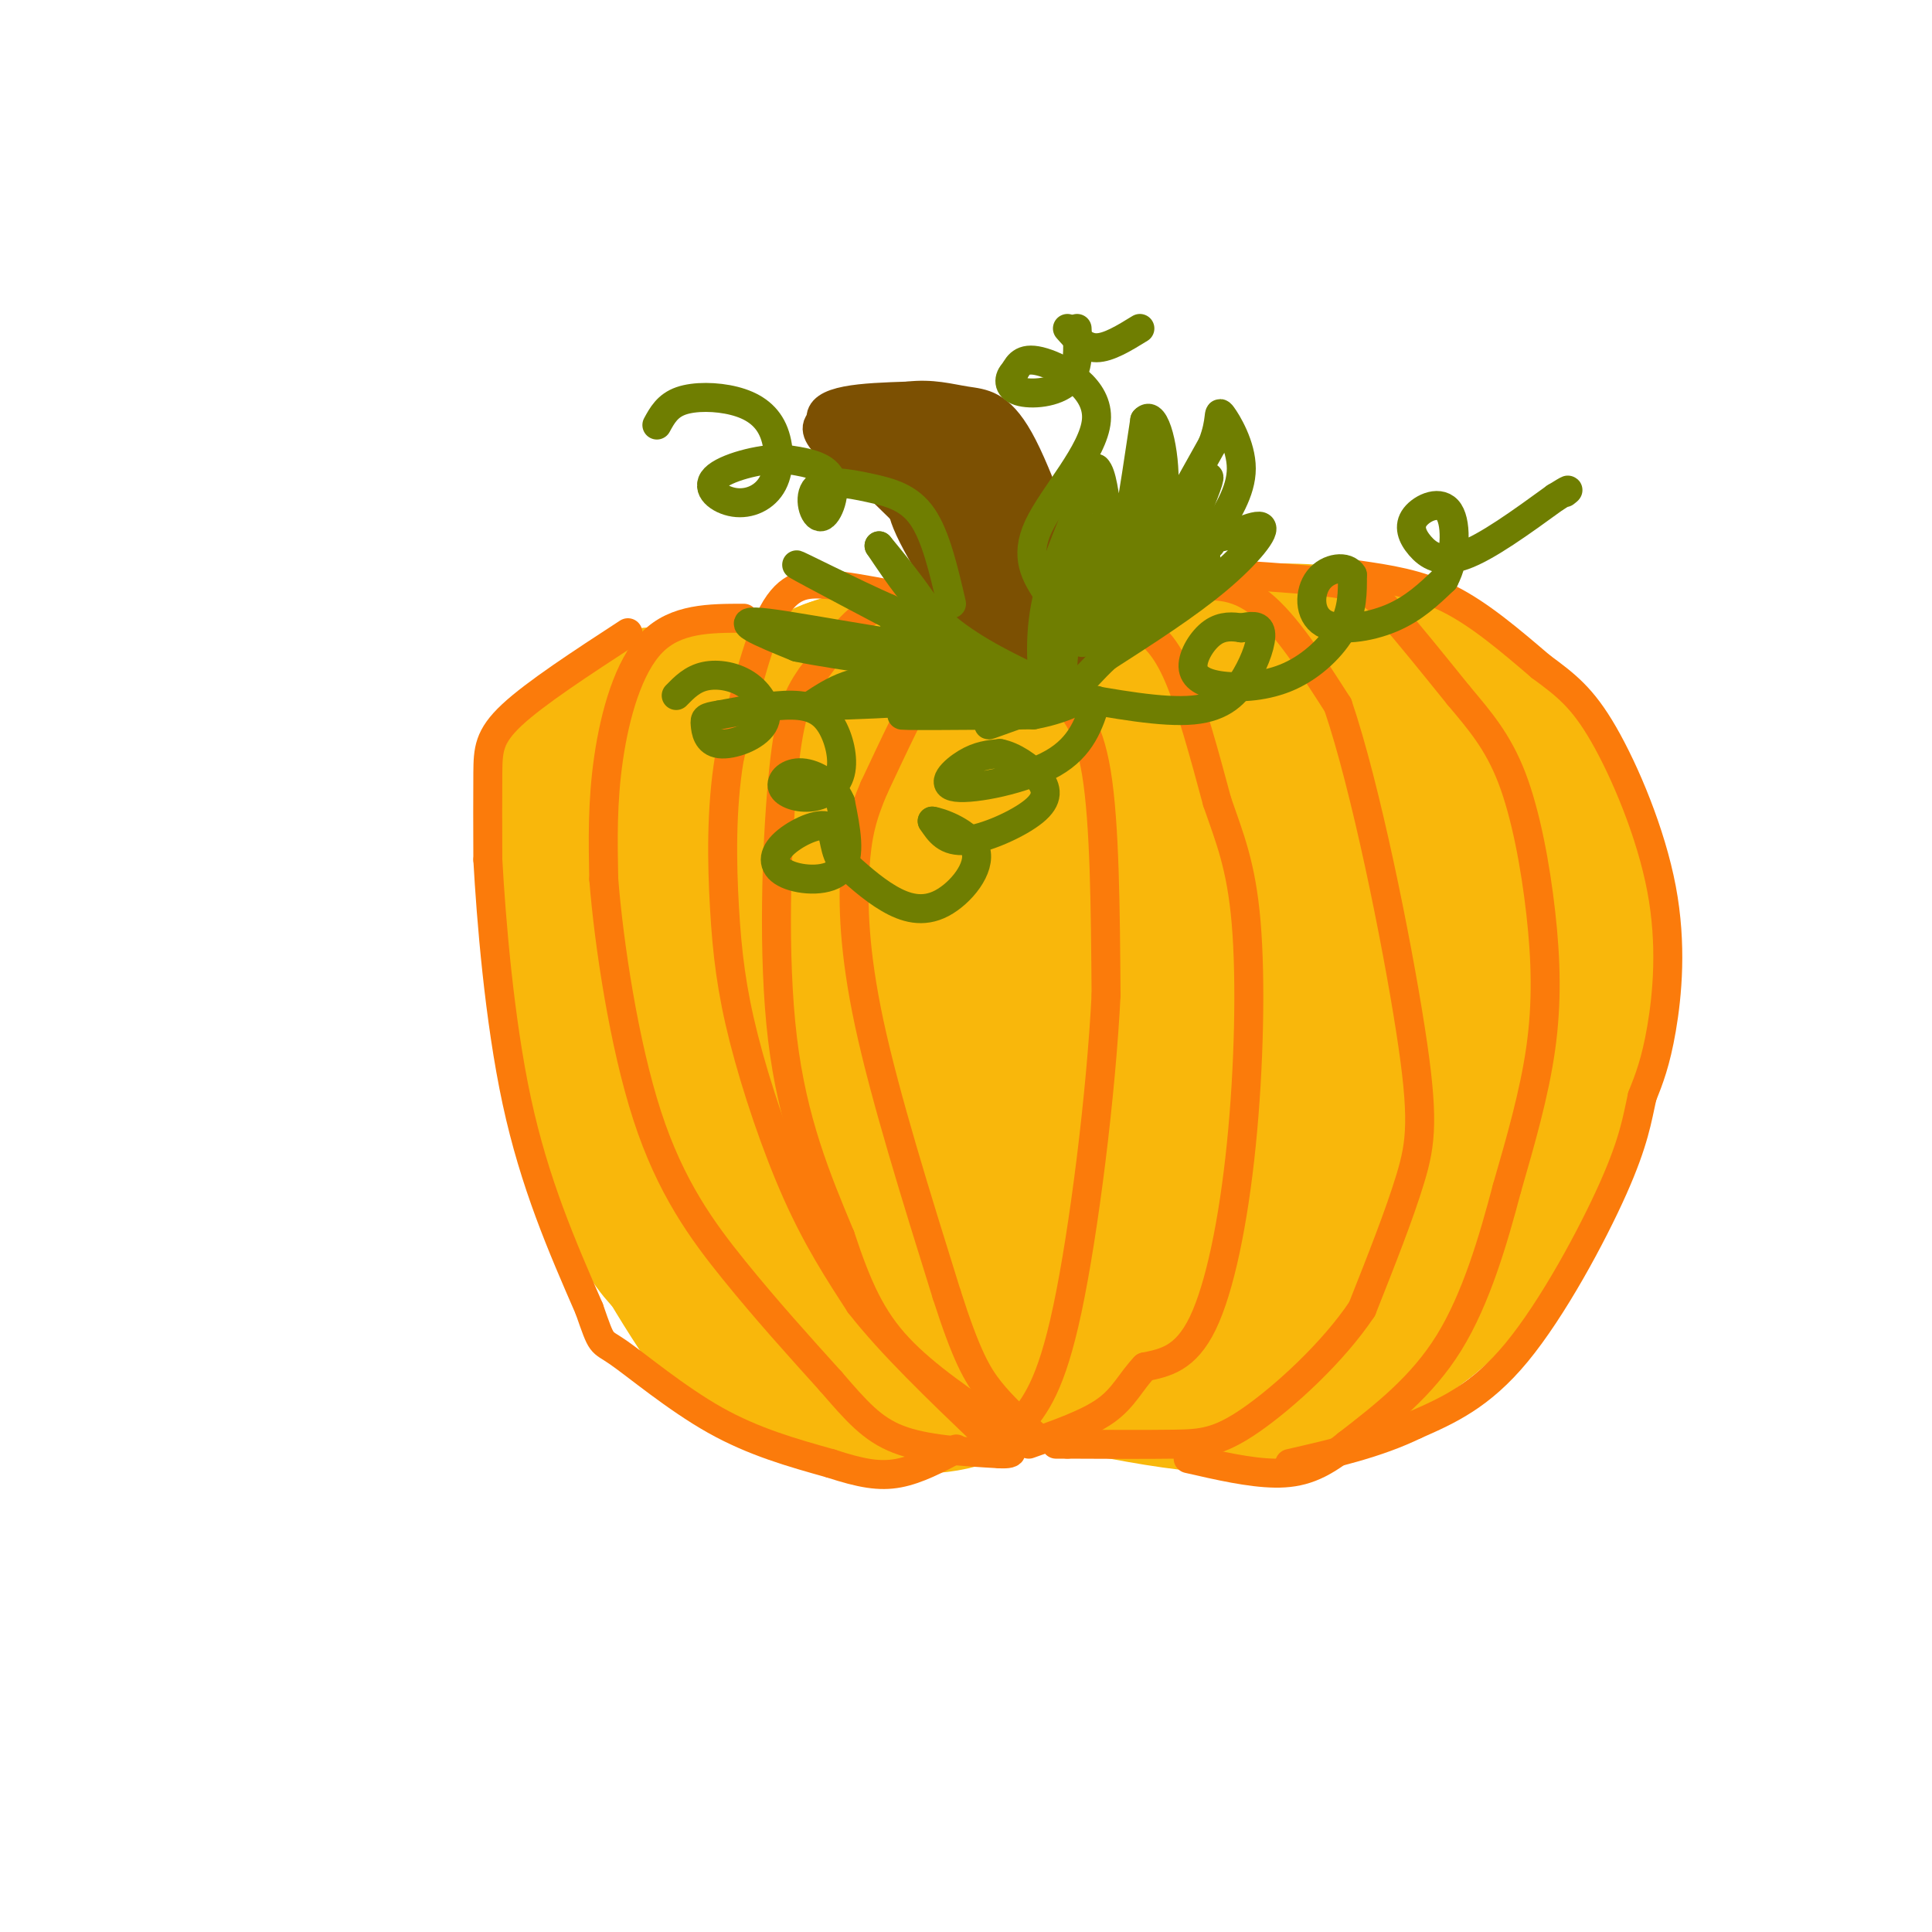 <svg viewBox='0 0 400 400' version='1.1' xmlns='http://www.w3.org/2000/svg' xmlns:xlink='http://www.w3.org/1999/xlink'><g fill='none' stroke='rgb(249,183,11)' stroke-width='28' stroke-linecap='round' stroke-linejoin='round'><path d='M192,166c-8.222,-7.956 -16.444,-15.911 -22,-20c-5.556,-4.089 -8.444,-4.311 -14,-4c-5.556,0.311 -13.778,1.156 -22,2'/><path d='M134,144c-6.957,2.823 -13.349,8.880 -17,17c-3.651,8.120 -4.560,18.301 -2,34c2.560,15.699 8.589,36.914 13,49c4.411,12.086 7.206,15.043 10,18'/><path d='M138,262c3.828,6.447 8.397,13.563 12,18c3.603,4.437 6.239,6.195 14,8c7.761,1.805 20.646,3.659 29,3c8.354,-0.659 12.177,-3.829 16,-7'/><path d='M209,284c11.956,1.222 33.844,7.778 50,7c16.156,-0.778 26.578,-8.889 37,-17'/><path d='M296,274c9.704,-7.534 15.462,-17.868 20,-25c4.538,-7.132 7.854,-11.063 10,-21c2.146,-9.937 3.122,-25.880 2,-38c-1.122,-12.120 -4.340,-20.417 -9,-28c-4.660,-7.583 -10.760,-14.452 -15,-18c-4.240,-3.548 -6.620,-3.774 -9,-4'/><path d='M295,140c-3.376,-2.351 -7.317,-6.228 -15,-8c-7.683,-1.772 -19.107,-1.439 -27,-1c-7.893,0.439 -12.255,0.982 -17,4c-4.745,3.018 -9.872,8.509 -15,14'/><path d='M221,149c-3.833,3.107 -5.917,3.875 -12,1c-6.083,-2.875 -16.167,-9.393 -23,-12c-6.833,-2.607 -10.417,-1.304 -14,0'/><path d='M172,138c-4.395,1.368 -8.383,4.787 -10,8c-1.617,3.213 -0.862,6.218 0,10c0.862,3.782 1.831,8.340 6,13c4.169,4.660 11.539,9.421 16,10c4.461,0.579 6.013,-3.023 7,-6c0.987,-2.977 1.408,-5.328 0,-9c-1.408,-3.672 -4.645,-8.665 -10,-12c-5.355,-3.335 -12.826,-5.013 -18,0c-5.174,5.013 -8.050,16.718 -8,26c0.050,9.282 3.025,16.141 6,23'/><path d='M161,201c2.325,2.624 5.136,-2.316 7,-4c1.864,-1.684 2.780,-0.112 2,-8c-0.780,-7.888 -3.256,-25.237 -6,-32c-2.744,-6.763 -5.755,-2.941 -8,5c-2.245,7.941 -3.723,20.001 -3,31c0.723,10.999 3.647,20.937 6,27c2.353,6.063 4.135,8.251 6,5c1.865,-3.251 3.814,-11.942 4,-18c0.186,-6.058 -1.390,-9.482 -3,-14c-1.610,-4.518 -3.254,-10.131 -6,-14c-2.746,-3.869 -6.596,-5.996 -11,-7c-4.404,-1.004 -9.364,-0.886 -11,6c-1.636,6.886 0.052,20.539 1,28c0.948,7.461 1.157,8.728 5,16c3.843,7.272 11.319,20.547 17,27c5.681,6.453 9.568,6.083 13,5c3.432,-1.083 6.409,-2.881 8,-6c1.591,-3.119 1.795,-7.560 2,-12'/><path d='M184,236c-0.443,-8.774 -2.550,-24.708 -4,-33c-1.450,-8.292 -2.244,-8.940 -6,-11c-3.756,-2.060 -10.473,-5.531 -15,-2c-4.527,3.531 -6.865,14.064 -7,23c-0.135,8.936 1.933,16.274 4,22c2.067,5.726 4.134,9.841 7,14c2.866,4.159 6.530,8.361 10,11c3.470,2.639 6.745,3.716 11,4c4.255,0.284 9.490,-0.224 14,-2c4.510,-1.776 8.297,-4.821 11,-9c2.703,-4.179 4.323,-9.492 6,-15c1.677,-5.508 3.410,-11.212 4,-19c0.590,-7.788 0.035,-17.661 -1,-24c-1.035,-6.339 -2.551,-9.143 -4,-11c-1.449,-1.857 -2.830,-2.766 -5,-3c-2.170,-0.234 -5.129,0.206 -9,2c-3.871,1.794 -8.653,4.941 -12,14c-3.347,9.059 -5.257,24.028 -5,34c0.257,9.972 2.682,14.946 5,18c2.318,3.054 4.529,4.186 8,5c3.471,0.814 8.202,1.308 13,1c4.798,-0.308 9.661,-1.420 18,-8c8.339,-6.580 20.153,-18.630 26,-28c5.847,-9.370 5.728,-16.061 6,-22c0.272,-5.939 0.935,-11.125 0,-15c-0.935,-3.875 -3.467,-6.437 -6,-9'/><path d='M253,173c-2.496,-2.094 -5.738,-2.828 -11,-1c-5.262,1.828 -12.546,6.220 -18,11c-5.454,4.780 -9.078,9.949 -12,16c-2.922,6.051 -5.141,12.986 -6,19c-0.859,6.014 -0.357,11.109 2,16c2.357,4.891 6.568,9.578 11,12c4.432,2.422 9.086,2.580 14,2c4.914,-0.580 10.090,-1.896 15,-4c4.910,-2.104 9.555,-4.995 15,-10c5.445,-5.005 11.691,-12.125 15,-18c3.309,-5.875 3.681,-10.506 4,-16c0.319,-5.494 0.583,-11.850 -1,-17c-1.583,-5.150 -5.015,-9.093 -9,-11c-3.985,-1.907 -8.522,-1.779 -13,0c-4.478,1.779 -8.897,5.209 -13,12c-4.103,6.791 -7.891,16.944 -10,25c-2.109,8.056 -2.538,14.015 -2,19c0.538,4.985 2.044,8.998 5,12c2.956,3.002 7.361,4.995 12,6c4.639,1.005 9.513,1.023 14,0c4.487,-1.023 8.588,-3.088 13,-6c4.412,-2.912 9.136,-6.671 13,-11c3.864,-4.329 6.867,-9.229 8,-19c1.133,-9.771 0.397,-24.413 -1,-32c-1.397,-7.587 -3.453,-8.120 -6,-9c-2.547,-0.880 -5.583,-2.109 -10,-1c-4.417,1.109 -10.215,4.555 -14,9c-3.785,4.445 -5.558,9.889 -7,16c-1.442,6.111 -2.555,12.889 -2,19c0.555,6.111 2.777,11.556 5,17'/><path d='M264,229c1.784,3.805 3.745,4.818 6,6c2.255,1.182 4.805,2.534 8,1c3.195,-1.534 7.036,-5.955 10,-9c2.964,-3.045 5.050,-4.713 6,-15c0.950,-10.287 0.763,-29.192 -1,-38c-1.763,-8.808 -5.103,-7.519 -5,-8c0.103,-0.481 3.648,-2.731 -8,-3c-11.648,-0.269 -38.488,1.444 -51,3c-12.512,1.556 -10.695,2.953 -12,6c-1.305,3.047 -5.731,7.742 -9,17c-3.269,9.258 -5.381,23.080 -6,30c-0.619,6.920 0.257,6.940 6,-4c5.743,-10.940 16.355,-32.840 25,-45c8.645,-12.160 15.322,-14.580 22,-17'/><path d='M255,153c6.885,-2.508 13.099,-0.278 8,-2c-5.099,-1.722 -21.509,-7.396 -15,-7c6.509,0.396 35.939,6.861 48,10c12.061,3.139 6.754,2.952 6,6c-0.754,3.048 3.045,9.333 2,22c-1.045,12.667 -6.935,31.718 -13,45c-6.065,13.282 -12.304,20.795 -19,27c-6.696,6.205 -13.848,11.103 -21,16'/><path d='M251,270c-5.465,3.549 -8.629,4.423 -20,2c-11.371,-2.423 -30.951,-8.142 -27,-8c3.951,0.142 31.433,6.146 47,7c15.567,0.854 19.221,-3.440 23,-7c3.779,-3.560 7.684,-6.385 12,-12c4.316,-5.615 9.043,-14.021 12,-23c2.957,-8.979 4.142,-18.533 4,-26c-0.142,-7.467 -1.612,-12.848 -4,-17c-2.388,-4.152 -5.694,-7.076 -9,-10'/><path d='M289,176c-3.717,-2.760 -8.511,-4.658 -14,-6c-5.489,-1.342 -11.675,-2.126 -20,-1c-8.325,1.126 -18.790,4.161 -31,9c-12.210,4.839 -26.167,11.482 -34,17c-7.833,5.518 -9.543,9.912 -10,17c-0.457,7.088 0.338,16.870 3,25c2.662,8.130 7.189,14.609 6,15c-1.189,0.391 -8.095,-5.304 -15,-11'/><path d='M174,241c-4.652,-1.987 -8.782,-1.455 -7,5c1.782,6.455 9.478,18.833 10,23c0.522,4.167 -6.129,0.122 -9,-1c-2.871,-1.122 -1.963,0.679 -5,-6c-3.037,-6.679 -10.018,-21.840 -17,-37'/><path d='M146,225c-4.262,-10.979 -6.418,-19.925 -8,-29c-1.582,-9.075 -2.589,-18.278 -2,-24c0.589,-5.722 2.774,-7.964 3,-10c0.226,-2.036 -1.507,-3.868 3,-2c4.507,1.868 15.253,7.434 26,13'/></g>
<g fill='none' stroke='rgb(251,123,11)' stroke-width='6' stroke-linecap='round' stroke-linejoin='round'><path d='M211,139c-4.533,-0.800 -9.067,-1.600 -12,-2c-2.933,-0.400 -4.267,-0.400 -7,4c-2.733,4.400 -6.867,13.200 -11,22'/><path d='M181,163c-2.595,6.012 -3.583,10.042 -4,17c-0.417,6.958 -0.262,16.845 3,32c3.262,15.155 9.631,35.577 16,56'/><path d='M196,268c4.089,12.756 6.311,16.644 9,20c2.689,3.356 5.844,6.178 9,9'/><path d='M211,139c2.533,1.356 5.067,2.711 8,5c2.933,2.289 6.267,5.511 8,16c1.733,10.489 1.867,28.244 2,46'/><path d='M229,206c-1.022,20.533 -4.578,48.867 -8,65c-3.422,16.133 -6.711,20.067 -10,24'/><path d='M211,295c-1.667,4.000 -0.833,2.000 0,0'/><path d='M215,138c4.244,-3.238 8.488,-6.476 12,-8c3.512,-1.524 6.292,-1.333 9,0c2.708,1.333 5.345,3.810 8,10c2.655,6.190 5.327,16.095 8,26'/><path d='M252,166c2.568,7.458 4.987,13.102 6,25c1.013,11.898 0.619,30.049 -1,46c-1.619,15.951 -4.463,29.700 -8,37c-3.537,7.300 -7.769,8.150 -12,9'/><path d='M237,283c-2.933,3.089 -4.267,6.311 -8,9c-3.733,2.689 -9.867,4.844 -16,7'/><path d='M205,135c-3.489,-2.956 -6.978,-5.911 -11,-8c-4.022,-2.089 -8.578,-3.311 -13,-1c-4.422,2.311 -8.711,8.156 -13,14'/><path d='M168,140c-3.226,4.476 -4.792,8.667 -6,22c-1.208,13.333 -2.060,35.810 0,53c2.060,17.190 7.030,29.095 12,41'/><path d='M174,256c3.556,10.733 6.444,17.067 12,23c5.556,5.933 13.778,11.467 22,17'/><path d='M184,123c-4.467,-0.844 -8.933,-1.689 -13,-2c-4.067,-0.311 -7.733,-0.089 -11,6c-3.267,6.089 -6.133,18.044 -9,30'/><path d='M151,157c-1.727,10.463 -1.545,21.619 -1,31c0.545,9.381 1.455,16.987 4,27c2.545,10.013 6.727,22.432 11,32c4.273,9.568 8.636,16.284 13,23'/><path d='M178,270c6.500,8.333 16.250,17.667 26,27'/><path d='M227,128c6.178,-2.400 12.356,-4.800 18,-6c5.644,-1.200 10.756,-1.200 16,3c5.244,4.200 10.622,12.600 16,21'/><path d='M277,146c5.750,16.881 12.125,48.583 15,67c2.875,18.417 2.250,23.548 0,31c-2.250,7.452 -6.125,17.226 -10,27'/><path d='M282,271c-6.060,9.083 -16.208,18.292 -23,23c-6.792,4.708 -10.226,4.917 -16,5c-5.774,0.083 -13.887,0.042 -22,0'/><path d='M221,299c-3.833,0.000 -2.417,0.000 -1,0'/><path d='M154,128c-7.044,0.000 -14.089,0.000 -19,5c-4.911,5.000 -7.689,15.000 -9,24c-1.311,9.000 -1.156,17.000 -1,25'/><path d='M125,182c1.048,13.321 4.167,34.125 9,49c4.833,14.875 11.381,23.821 18,32c6.619,8.179 13.310,15.589 20,23'/><path d='M172,286c5.289,6.111 8.511,9.889 14,12c5.489,2.111 13.244,2.556 21,3'/><path d='M207,301c3.667,0.167 2.333,-0.917 1,-2'/><path d='M256,119c8.489,0.556 16.978,1.111 22,2c5.022,0.889 6.578,2.111 10,6c3.422,3.889 8.711,10.444 14,17'/><path d='M302,144c4.316,5.137 8.105,9.480 11,17c2.895,7.520 4.895,18.217 6,28c1.105,9.783 1.316,18.652 0,28c-1.316,9.348 -4.158,19.174 -7,29'/><path d='M312,246c-2.822,10.689 -6.378,22.911 -12,32c-5.622,9.089 -13.311,15.044 -21,21'/><path d='M279,299c-5.800,4.733 -9.800,6.067 -15,6c-5.200,-0.067 -11.600,-1.533 -18,-3'/><path d='M130,131c-9.578,6.244 -19.156,12.489 -24,17c-4.844,4.511 -4.956,7.289 -5,12c-0.044,4.711 -0.022,11.356 0,18'/><path d='M101,178c0.667,12.000 2.333,33.000 6,50c3.667,17.000 9.333,30.000 15,43'/><path d='M122,271c2.774,7.964 2.208,6.375 6,9c3.792,2.625 11.940,9.464 20,14c8.060,4.536 16.030,6.768 24,9'/><path d='M172,303c6.311,2.067 10.089,2.733 14,2c3.911,-0.733 7.956,-2.867 12,-5'/><path d='M281,119c6.333,0.917 12.667,1.833 19,5c6.333,3.167 12.667,8.583 19,14'/><path d='M319,138c5.169,3.815 8.592,6.352 13,14c4.408,7.648 9.802,20.405 12,32c2.198,11.595 1.199,22.027 0,29c-1.199,6.973 -2.600,10.486 -4,14'/><path d='M340,227c-1.036,4.619 -1.625,9.167 -6,19c-4.375,9.833 -12.536,24.952 -20,34c-7.464,9.048 -14.232,12.024 -21,15'/><path d='M293,295c-7.833,3.833 -16.917,5.917 -26,8'/></g>
<g fill='none' stroke='rgb(124,80,2)' stroke-width='6' stroke-linecap='round' stroke-linejoin='round'><path d='M206,132c0.000,0.000 -17.000,-24.000 -17,-24'/><path d='M189,108c-7.667,-8.178 -18.333,-16.622 -19,-21c-0.667,-4.378 8.667,-4.689 18,-5'/><path d='M188,82c5.012,-0.583 8.542,0.458 12,1c3.458,0.542 6.845,0.583 11,8c4.155,7.417 9.077,22.208 14,37'/><path d='M225,128c3.067,7.444 3.733,7.556 2,9c-1.733,1.444 -5.867,4.222 -10,7'/><path d='M217,144c-4.333,-1.167 -10.167,-7.583 -16,-14'/><path d='M205,126c3.421,5.828 6.842,11.656 9,13c2.158,1.344 3.053,-1.794 2,-8c-1.053,-6.206 -4.053,-15.478 -6,-17c-1.947,-1.522 -2.842,4.708 -2,9c0.842,4.292 3.421,6.646 6,9'/><path d='M214,132c1.291,2.089 1.518,2.811 2,2c0.482,-0.811 1.217,-3.155 2,-4c0.783,-0.845 1.613,-0.192 -1,-7c-2.613,-6.808 -8.670,-21.075 -8,-19c0.670,2.075 8.066,20.494 10,24c1.934,3.506 -1.595,-7.902 -4,-16c-2.405,-8.098 -3.687,-12.885 -6,-17c-2.313,-4.115 -5.656,-7.557 -9,-11'/><path d='M200,84c-8.778,-1.711 -26.222,-0.489 -30,3c-3.778,3.489 6.111,9.244 16,15'/><path d='M186,102c8.188,11.447 20.659,32.563 24,34c3.341,1.437 -2.447,-16.805 -10,-29c-7.553,-12.195 -16.872,-18.341 -15,-17c1.872,1.341 14.936,10.171 28,19'/><path d='M213,109c0.931,-0.997 -10.742,-12.991 -17,-18c-6.258,-5.009 -7.100,-3.033 -7,0c0.100,3.033 1.142,7.124 -3,5c-4.142,-2.124 -13.469,-10.464 -12,-9c1.469,1.464 13.735,12.732 26,24'/><path d='M200,111c6.734,8.807 10.570,18.824 11,18c0.430,-0.824 -2.544,-12.489 -9,-21c-6.456,-8.511 -16.392,-13.868 -19,-13c-2.608,0.868 2.112,7.962 7,13c4.888,5.038 9.944,8.019 15,11'/><path d='M205,119c2.446,-0.753 1.062,-8.135 -2,-14c-3.062,-5.865 -7.800,-10.211 -7,-12c0.800,-1.789 7.138,-1.020 13,8c5.862,9.020 11.246,26.291 9,26c-2.246,-0.291 -12.123,-18.146 -22,-36'/><path d='M196,91c-4.897,-8.595 -6.140,-12.083 -2,-2c4.140,10.083 13.663,33.737 13,36c-0.663,2.263 -11.512,-16.864 -16,-24c-4.488,-7.136 -2.614,-2.282 -3,0c-0.386,2.282 -3.031,1.993 1,10c4.031,8.007 14.739,24.310 17,24c2.261,-0.310 -3.925,-17.231 -8,-26c-4.075,-8.769 -6.037,-9.384 -8,-10'/><path d='M190,99c-4.903,-4.558 -13.159,-10.954 -12,-13c1.159,-2.046 11.735,0.257 18,3c6.265,2.743 8.219,5.927 10,10c1.781,4.073 3.391,9.037 5,14'/><path d='M211,113c2.774,7.060 7.208,17.708 6,13c-1.208,-4.708 -8.060,-24.774 -15,-34c-6.940,-9.226 -13.970,-7.613 -21,-6'/><path d='M181,86c1.889,2.356 17.111,11.244 26,21c8.889,9.756 11.444,20.378 14,31'/><path d='M221,138c0.833,3.820 -4.083,-2.131 -4,-4c0.083,-1.869 5.167,0.344 6,-1c0.833,-1.344 -2.583,-6.247 -3,-6c-0.417,0.247 2.167,5.642 3,7c0.833,1.358 -0.083,-1.321 -1,-4'/><path d='M222,130c-0.667,-1.167 -1.833,-2.083 -3,-3'/></g>
<g fill='none' stroke='rgb(111,126,1)' stroke-width='6' stroke-linecap='round' stroke-linejoin='round'><path d='M216,142c-0.417,-5.750 -0.833,-11.500 1,-19c1.833,-7.500 5.917,-16.750 10,-26'/><path d='M227,97c2.178,1.733 2.622,19.067 4,20c1.378,0.933 3.689,-14.533 6,-30'/><path d='M237,87c2.095,-2.440 4.333,6.458 4,14c-0.333,7.542 -3.238,13.726 -2,12c1.238,-1.726 6.619,-11.363 12,-21'/><path d='M251,92c2.000,-5.095 1.000,-7.333 2,-6c1.000,1.333 4.000,6.238 4,11c0.000,4.762 -3.000,9.381 -6,14'/><path d='M251,111c1.595,1.250 8.583,-2.625 10,-2c1.417,0.625 -2.738,5.750 -9,11c-6.262,5.250 -14.631,10.625 -23,16'/><path d='M229,136c-5.786,5.357 -8.750,10.750 -9,5c-0.250,-5.750 2.214,-22.643 3,-27c0.786,-4.357 -0.107,3.821 -1,12'/><path d='M222,126c-0.043,-2.140 0.349,-13.491 1,-11c0.651,2.491 1.560,18.825 1,18c-0.560,-0.825 -2.589,-18.807 -2,-24c0.589,-5.193 3.794,2.404 7,10'/><path d='M229,119c0.483,5.011 -1.809,12.539 -1,13c0.809,0.461 4.718,-6.145 7,-15c2.282,-8.855 2.938,-19.959 2,-18c-0.938,1.959 -3.469,16.979 -6,32'/><path d='M231,131c3.976,-3.821 16.917,-29.375 19,-32c2.083,-2.625 -6.690,17.679 -11,26c-4.310,8.321 -4.155,4.661 -4,1'/><path d='M235,126c2.756,-2.289 11.644,-8.511 14,-10c2.356,-1.489 -1.822,1.756 -6,5'/><path d='M248,115c1.917,-1.583 3.833,-3.167 2,-2c-1.833,1.167 -7.417,5.083 -13,9'/><path d='M217,142c-7.583,-3.583 -15.167,-7.167 -21,-12c-5.833,-4.833 -9.917,-10.917 -14,-17'/><path d='M182,113c0.667,0.778 9.333,11.222 11,15c1.667,3.778 -3.667,0.889 -9,-2'/><path d='M184,126c-7.044,-3.067 -20.156,-9.733 -19,-9c1.156,0.733 16.578,8.867 32,17'/><path d='M197,134c-3.733,1.311 -29.067,-3.911 -38,-5c-8.933,-1.089 -1.467,1.956 6,5'/><path d='M165,134c8.622,1.844 27.178,3.956 37,6c9.822,2.044 10.911,4.022 12,6'/><path d='M214,146c1.661,-0.272 -0.187,-3.951 -8,-8c-7.813,-4.049 -21.591,-8.469 -21,-7c0.591,1.469 15.550,8.827 20,10c4.450,1.173 -1.610,-3.838 -6,-6c-4.390,-2.162 -7.112,-1.475 -5,1c2.112,2.475 9.056,6.737 16,11'/><path d='M210,147c-2.044,0.156 -15.156,-4.956 -24,-6c-8.844,-1.044 -13.422,1.978 -18,5'/><path d='M168,146c6.356,0.378 31.244,-1.178 37,-2c5.756,-0.822 -7.622,-0.911 -21,-1'/><path d='M184,143c4.036,0.405 24.625,1.917 25,3c0.375,1.083 -19.464,1.738 -22,2c-2.536,0.262 12.232,0.131 27,0'/><path d='M214,148c7.464,-1.333 12.625,-4.667 9,-4c-3.625,0.667 -16.036,5.333 -18,6c-1.964,0.667 6.518,-2.667 15,-6'/><path d='M220,144c1.000,-0.333 -4.000,1.833 -9,4'/><path d='M221,144c9.857,1.798 19.714,3.595 26,3c6.286,-0.595 9.000,-3.583 11,-7c2.000,-3.417 3.286,-7.262 3,-9c-0.286,-1.738 -2.143,-1.369 -4,-1'/><path d='M257,130c-1.686,-0.288 -3.902,-0.509 -6,1c-2.098,1.509 -4.079,4.747 -4,7c0.079,2.253 2.217,3.521 6,4c3.783,0.479 9.211,0.167 14,-2c4.789,-2.167 8.940,-6.191 11,-10c2.060,-3.809 2.030,-7.405 2,-11'/><path d='M280,119c-1.148,-2.011 -5.019,-1.539 -7,1c-1.981,2.539 -2.072,7.145 1,9c3.072,1.855 9.306,0.959 14,-1c4.694,-1.959 7.847,-4.979 11,-8'/><path d='M299,120c2.347,-4.391 2.715,-11.367 1,-14c-1.715,-2.633 -5.511,-0.922 -7,1c-1.489,1.922 -0.670,4.056 1,6c1.670,1.944 4.191,3.698 9,2c4.809,-1.698 11.904,-6.849 19,-12'/><path d='M322,103c3.500,-2.167 2.750,-1.583 2,-1'/><path d='M227,145c-1.524,4.792 -3.048,9.583 -9,13c-5.952,3.417 -16.333,5.458 -20,5c-3.667,-0.458 -0.619,-3.417 2,-5c2.619,-1.583 4.810,-1.792 7,-2'/><path d='M207,156c2.754,0.507 6.140,2.775 8,5c1.860,2.225 2.193,4.407 -1,7c-3.193,2.593 -9.912,5.598 -14,6c-4.088,0.402 -5.544,-1.799 -7,-4'/><path d='M193,170c1.236,0.083 7.826,2.290 9,6c1.174,3.710 -3.069,8.922 -7,11c-3.931,2.078 -7.552,1.022 -11,-1c-3.448,-2.022 -6.724,-5.011 -10,-8'/><path d='M174,178c-1.711,-2.976 -0.989,-6.416 -3,-7c-2.011,-0.584 -6.756,1.689 -9,4c-2.244,2.311 -1.989,4.661 1,6c2.989,1.339 8.711,1.668 11,-1c2.289,-2.668 1.144,-8.334 0,-14'/><path d='M174,166c-1.499,-3.663 -5.245,-5.820 -8,-6c-2.755,-0.180 -4.518,1.617 -4,3c0.518,1.383 3.318,2.351 6,2c2.682,-0.351 5.245,-2.022 6,-5c0.755,-2.978 -0.297,-7.263 -2,-10c-1.703,-2.737 -4.058,-3.925 -8,-4c-3.942,-0.075 -9.471,0.962 -15,2'/><path d='M149,148c-3.032,0.486 -3.111,0.702 -3,2c0.111,1.298 0.411,3.679 3,4c2.589,0.321 7.467,-1.419 9,-4c1.533,-2.581 -0.280,-6.003 -3,-8c-2.720,-1.997 -6.349,-2.571 -9,-2c-2.651,0.571 -4.326,2.285 -6,4'/><path d='M217,123c-2.494,-3.798 -4.988,-7.595 -2,-14c2.988,-6.405 11.458,-15.417 12,-22c0.542,-6.583 -6.845,-10.738 -11,-12c-4.155,-1.262 -5.077,0.369 -6,2'/><path d='M210,77c-1.274,1.202 -1.458,3.208 1,4c2.458,0.792 7.560,0.369 10,-2c2.440,-2.369 2.220,-6.685 2,-11'/><path d='M221,68c1.750,2.000 3.500,4.000 6,4c2.500,0.000 5.750,-2.000 9,-4'/><path d='M197,125c-1.624,-6.992 -3.247,-13.985 -6,-18c-2.753,-4.015 -6.635,-5.054 -11,-6c-4.365,-0.946 -9.211,-1.800 -11,0c-1.789,1.800 -0.520,6.254 1,6c1.520,-0.254 3.291,-5.215 2,-8c-1.291,-2.785 -5.646,-3.392 -10,-4'/><path d='M162,95c-4.837,-0.040 -11.929,1.860 -14,4c-2.071,2.140 0.880,4.521 4,5c3.120,0.479 6.411,-0.943 8,-4c1.589,-3.057 1.478,-7.747 0,-11c-1.478,-3.253 -4.321,-5.068 -8,-6c-3.679,-0.932 -8.194,-0.981 -11,0c-2.806,0.981 -3.903,2.990 -5,5'/></g>
</svg>